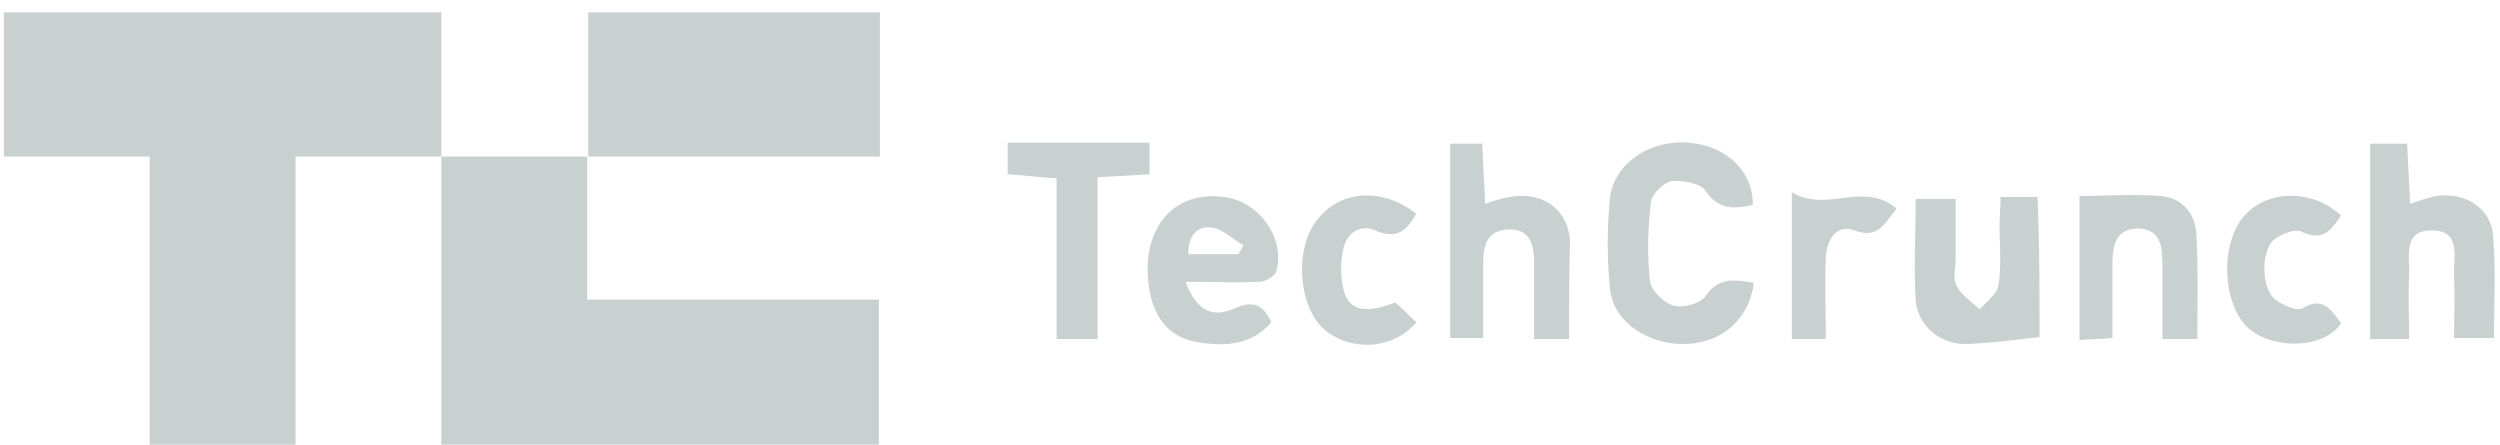 <svg xmlns="http://www.w3.org/2000/svg" width="146" height="26" viewBox="0 0 146 26">
    <g fill="#C8D0D0" fill-rule="nonzero">
        <path d="M.225 9.139V.725h25.55V9.14h-8.517v16.827H8.742V9.14H.225zM34.292 9.139v8.356h17.033v8.471h-25.55V9.14h8.517zM51.383.725V9.14H34.35V.725h17.033zM140.692 19.8h-2.275V8.39h2.158c.058 1.152.117 2.247.175 3.515.467-.173.875-.288 1.283-.403 1.75-.404 3.442.576 3.559 2.247.175 1.96.058 3.919.058 5.993h-2.333c0-1.21.058-2.42 0-3.573-.059-1.094.466-2.708-1.284-2.708-1.75-.058-1.283 1.614-1.341 2.65-.059 1.211 0 2.364 0 3.689zM102.425 16.515c-.292 2.19-1.925 3.573-4.142 3.573-2.1 0-4.083-1.325-4.258-3.227a26.833 26.833 0 0 1 0-5.302c.233-2.017 2.333-3.4 4.55-3.227 2.275.173 3.792 1.671 3.792 3.63-1.05.231-1.984.346-2.8-.864-.292-.403-1.342-.576-1.925-.518-.467.057-1.167.749-1.225 1.21-.175 1.498-.234 3.054-.059 4.61.059.576.817 1.268 1.342 1.44.583.174 1.633-.115 1.925-.576.758-1.095 1.692-.922 2.8-.749zM91.633 19.8h-2.041v-4.38c0-1.037-.175-2.074-1.517-2.017-1.342.058-1.458 1.095-1.458 2.075v4.264h-1.925V8.39h1.866c.059 1.095.117 2.247.175 3.515.525-.173.992-.346 1.459-.403 1.925-.346 3.441.749 3.5 2.708-.059 1.787-.059 3.63-.059 5.59zM119.108 19.685c-1.458.173-2.858.346-4.2.403-1.575.058-2.916-1.037-3.033-2.593-.117-1.902 0-3.861 0-5.878h2.333v3.515c0 .519-.175 1.153.059 1.556.291.576.875.922 1.341 1.383.409-.46 1.05-.922 1.109-1.44.175-1.153.058-2.306.058-3.458 0-.519.058-1.037.058-1.671h2.159c.116 2.823.116 5.474.116 8.183zM69.233 16.458c.642 1.67 1.517 2.132 2.859 1.556 1.05-.461 1.633-.289 2.158.806-1.167 1.326-2.683 1.441-4.375 1.153-1.517-.288-2.333-1.268-2.683-2.709-.759-3.572 1.108-6.166 4.258-5.762 2.042.23 3.617 2.362 3.092 4.322-.059.288-.642.634-.992.634-1.4.057-2.742 0-4.317 0zm3.092-1.614c.117-.173.175-.346.292-.519-.642-.345-1.225-.98-1.867-1.037-.875-.115-1.4.576-1.342 1.556h2.917zM64.1 19.8h-2.392v-9.393c-1.108-.058-1.925-.173-2.858-.23V8.331h8.283v1.844c-.933.058-1.866.116-3.033.173V19.8zM128.325 19.8h-2.042v-4.207c0-1.037 0-2.19-1.4-2.247-1.4 0-1.516 1.095-1.516 2.19v4.206c-.642.058-1.225.058-1.925.116v-8.414c1.575 0 3.15-.115 4.725 0 1.283.115 2.041 1.037 2.1 2.248.116 2.016.058 3.976.058 6.108zM82.708 12.481c-.583 1.038-1.166 1.499-2.391.98-.875-.403-1.692.173-1.867 1.095a5.126 5.126 0 0 0 0 2.305c.292 1.268 1.225 1.498 3.033.807.409.346.817.749 1.225 1.152-1.283 1.556-3.675 1.73-5.25.519-1.633-1.268-1.925-4.783-.525-6.512 1.342-1.729 3.792-1.902 5.775-.346zM136.725 18.878c-1.167 1.671-4.317 1.44-5.542.173-1.458-1.556-1.516-5.014 0-6.57 1.4-1.44 3.967-1.383 5.542.116-.583.806-1.05 1.556-2.333.922-.409-.173-1.225.173-1.634.518-.7.692-.7 2.709.059 3.4.408.346 1.283.75 1.633.577 1.225-.75 1.692.115 2.275.864zM110.767 12.193c-.7.807-1.05 1.787-2.45 1.268-1.109-.403-1.634.576-1.692 1.614-.058 1.556 0 3.054 0 4.725h-1.983v-8.586c1.983 1.267 4.2-.692 6.125.98z"/>
    </g>
</svg>
